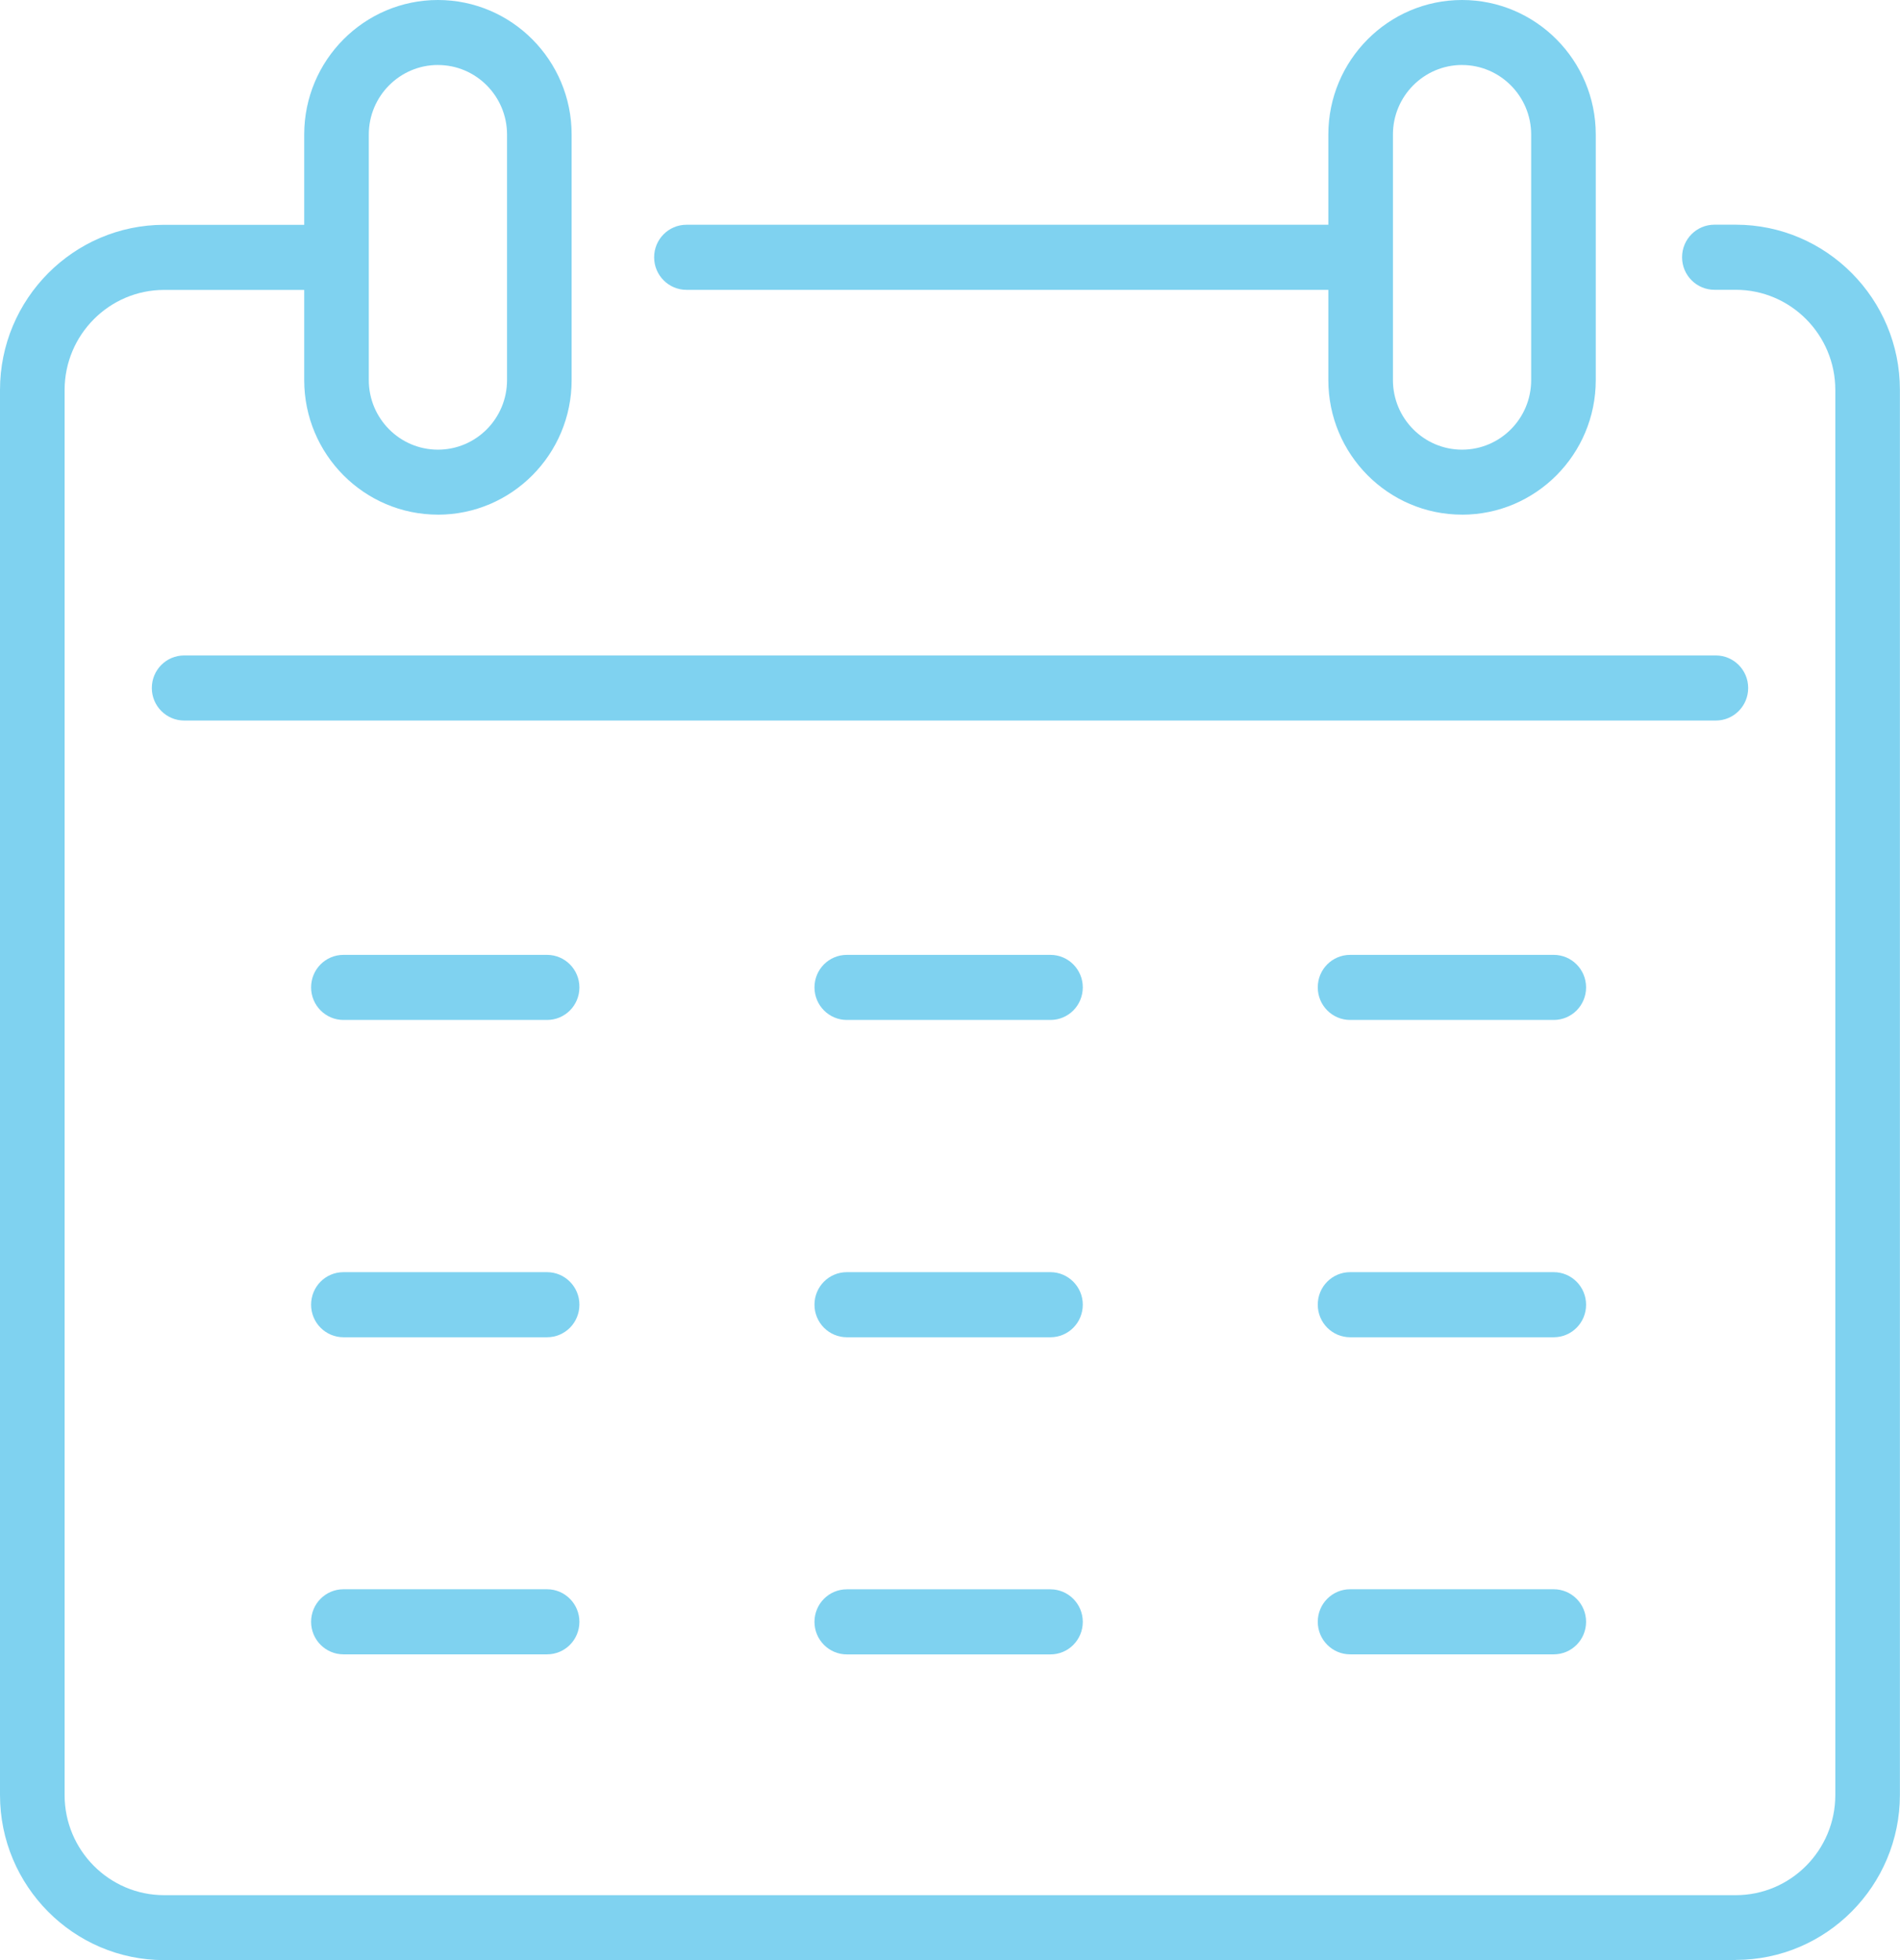 <?xml version="1.0" encoding="UTF-8"?>
<svg id="Layer_1" xmlns="http://www.w3.org/2000/svg" xmlns:xlink="http://www.w3.org/1999/xlink" version="1.1" viewBox="0 0 64 66">
  <!-- Generator: Adobe Illustrator 29.1.0, SVG Export Plug-In . SVG Version: 2.1.0 Build 142)  -->
  <defs>
    <style>
      .st0 {
        fill: none;
      }

      .st1 {
        fill: #7fd2f0;
      }

      .st2 {
        clip-path: url(#clippath);
      }
    </style>
    <clipPath id="clippath">
      <rect class="st0" width="64" height="66"/>
    </clipPath>
  </defs>
  <g class="st2">
    <g>
      <path class="st1" d="M45.38,9.76h-22.256c-.599,0-1.09-.489-1.09-1.096,0-.606.487-1.096,1.09-1.096h22.256c.599,0,1.09.489,1.09,1.096,0,.606-.487,1.096-1.09,1.096Z"/>
      <path class="st1" d="M58.471,66.001H5.529c-3.048,0-5.529-2.495-5.529-5.56V13.13c0-3.065,2.481-5.56,5.529-5.56h5.34c.599,0,1.09.489,1.09,1.096,0,.606-.487,1.096-1.09,1.096h-5.34c-1.849,0-3.353,1.512-3.353,3.372v47.308c0,1.859,1.504,3.372,3.353,3.372h52.939c1.849,0,3.353-1.512,3.353-3.372V13.13c0-1.859-1.504-3.372-3.353-3.372h-.719c-.599,0-1.09-.489-1.09-1.096,0-.606.487-1.096,1.09-1.096h.719c3.048,0,5.529,2.495,5.529,5.56v47.308c0,3.065-2.481,5.56-5.529,5.56l.004.007Z"/>
      <path class="st1" d="M57.796,24.262H6.204c-.599,0-1.09-.489-1.09-1.096,0-.606.487-1.096,1.09-1.096h51.592c.599,0,1.09.489,1.09,1.096,0,.606-.487,1.096-1.09,1.096Z"/>
      <path class="st1" d="M35.383,45.028h-6.858c-.599,0-1.09-.489-1.09-1.096s.487-1.096,1.09-1.096h6.858c.599,0,1.09.49,1.09,1.096s-.487,1.096-1.09,1.096Z"/>
      <path class="st1" d="M35.383,55.707h-6.858c-.599,0-1.09-.489-1.09-1.096s.487-1.096,1.09-1.096h6.858c.599,0,1.09.49,1.09,1.096s-.487,1.096-1.09,1.096Z"/>
      <path class="st1" d="M18.427,55.705h-6.858c-.599,0-1.09-.489-1.09-1.096,0-.606.487-1.096,1.09-1.096h6.858c.599,0,1.09.49,1.09,1.096,0,.606-.487,1.096-1.09,1.096Z"/>
      <path class="st1" d="M52.336,34.344h-6.858c-.599,0-1.09-.49-1.09-1.096s.487-1.096,1.09-1.096h6.858c.599,0,1.09.489,1.09,1.096s-.487,1.096-1.09,1.096Z"/>
      <path class="st1" d="M35.383,34.344h-6.858c-.599,0-1.09-.49-1.09-1.096s.487-1.096,1.09-1.096h6.858c.599,0,1.09.489,1.09,1.096s-.487,1.096-1.09,1.096Z"/>
      <path class="st1" d="M18.427,34.344h-6.858c-.599,0-1.09-.49-1.09-1.096s.487-1.096,1.09-1.096h6.858c.599,0,1.09.489,1.09,1.096s-.487,1.096-1.09,1.096Z"/>
      <path class="st1" d="M18.427,45.028h-6.858c-.599,0-1.09-.489-1.09-1.096s.487-1.096,1.09-1.096h6.858c.599,0,1.09.49,1.09,1.096s-.487,1.096-1.09,1.096Z"/>
      <path class="st1" d="M52.336,45.028h-6.858c-.599,0-1.09-.489-1.09-1.096s.487-1.096,1.09-1.096h6.858c.599,0,1.09.49,1.09,1.096s-.487,1.096-1.09,1.096Z"/>
      <path class="st1" d="M52.336,55.705h-6.858c-.599,0-1.09-.489-1.09-1.096,0-.606.487-1.096,1.09-1.096h6.858c.599,0,1.09.49,1.09,1.096,0,.606-.487,1.096-1.09,1.096Z"/>
      <path class="st1" d="M14.751,17.329c-2.485,0-4.504-2.031-4.504-4.53V4.53c0-2.499,2.02-4.53,4.504-4.53s4.504,2.031,4.504,4.53v8.27c0,2.499-2.02,4.53-4.504,4.53ZM14.751,2.188c-1.282,0-2.328,1.048-2.328,2.341v8.27c0,1.29,1.042,2.342,2.328,2.342,1.286,0,2.328-1.048,2.328-2.342V4.53c0-1.289-1.042-2.341-2.328-2.341Z"/>
      <path class="st1" d="M49.248,17.329c-2.485,0-4.504-2.031-4.504-4.53V4.53c0-2.499,2.02-4.53,4.504-4.53s4.504,2.031,4.504,4.53v8.27c0,2.499-2.02,4.53-4.504,4.53ZM49.248,2.188c-1.282,0-2.328,1.048-2.328,2.341v8.27c0,1.29,1.043,2.342,2.328,2.342s2.328-1.048,2.328-2.342V4.53c0-1.289-1.046-2.341-2.328-2.341Z"/>
    </g>
  </g>
</svg>